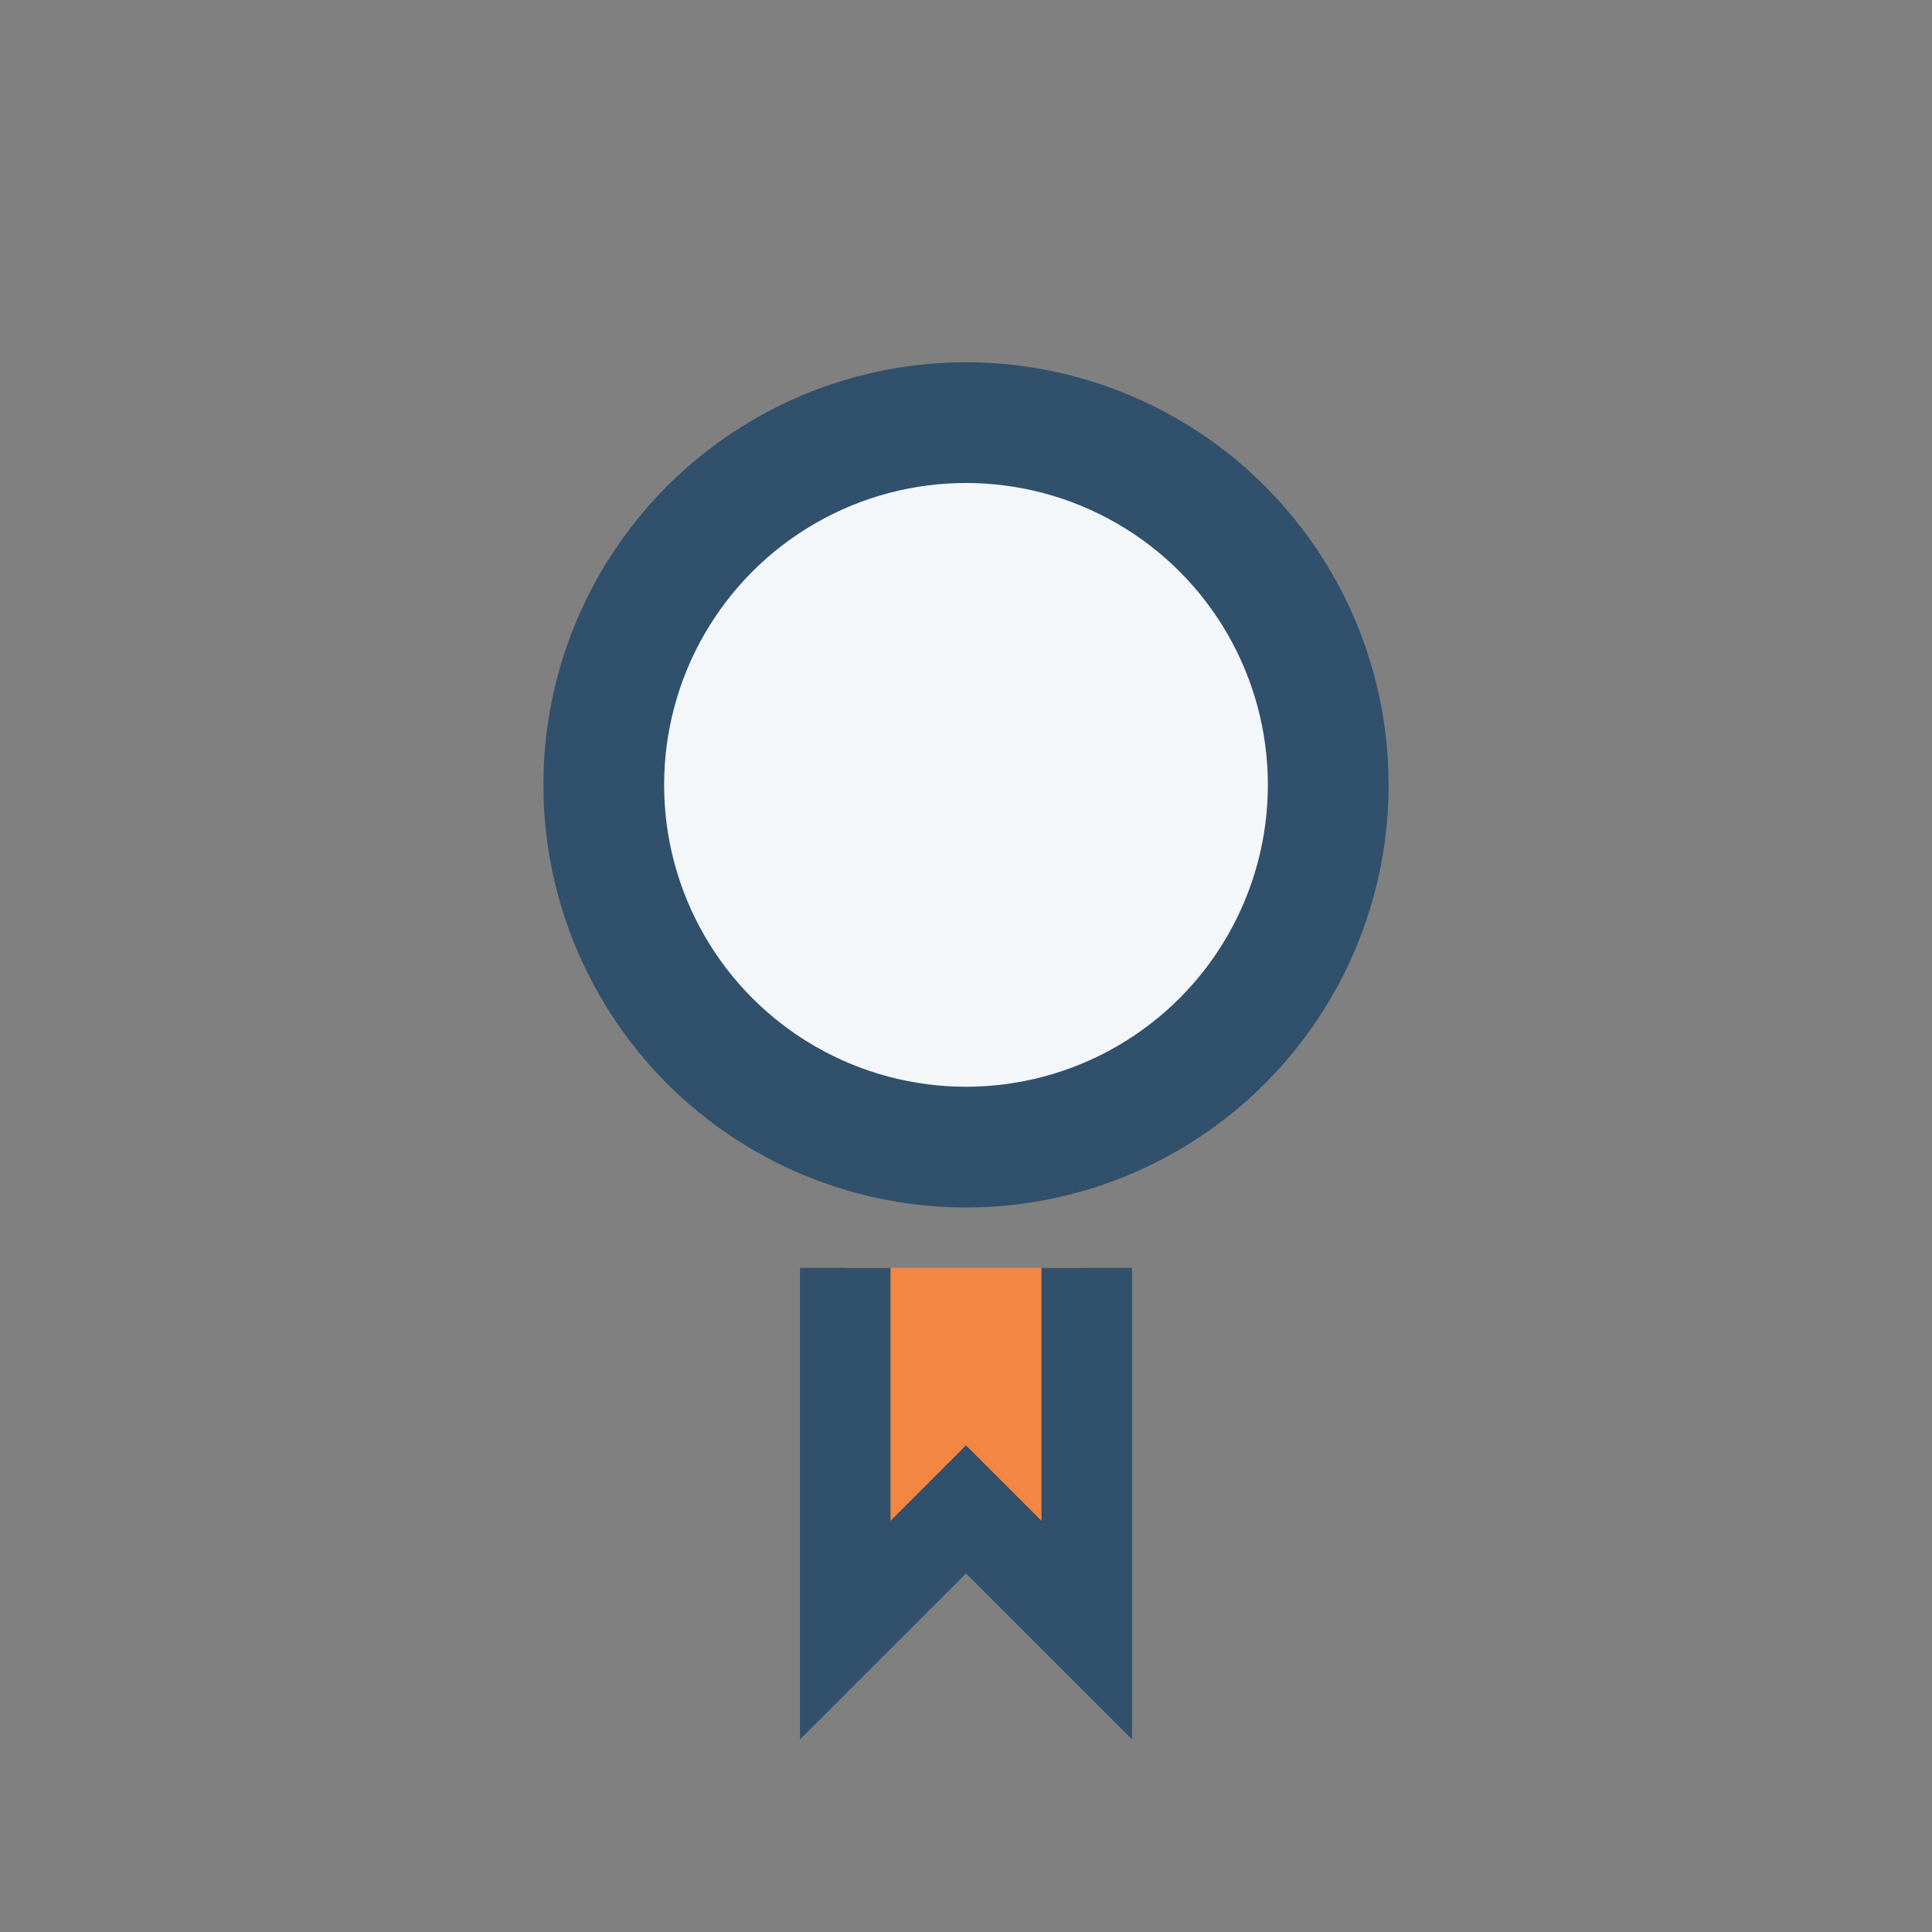 <?xml version="1.0" encoding="UTF-8"?>
<svg xmlns="http://www.w3.org/2000/svg" width="32" height="32" viewBox="0 0 32 32"><rect x="0" y="0" width="32" height="32" fill="#808080" stroke="none"/><circle cx="16" cy="13" r="6" stroke="#31506C" stroke-width="2" fill="#F3F7F9"/><path d="M14 21v6l2-2 2 2v-6" fill="#F48644" stroke="#31506C" stroke-width="1.5"/></svg>